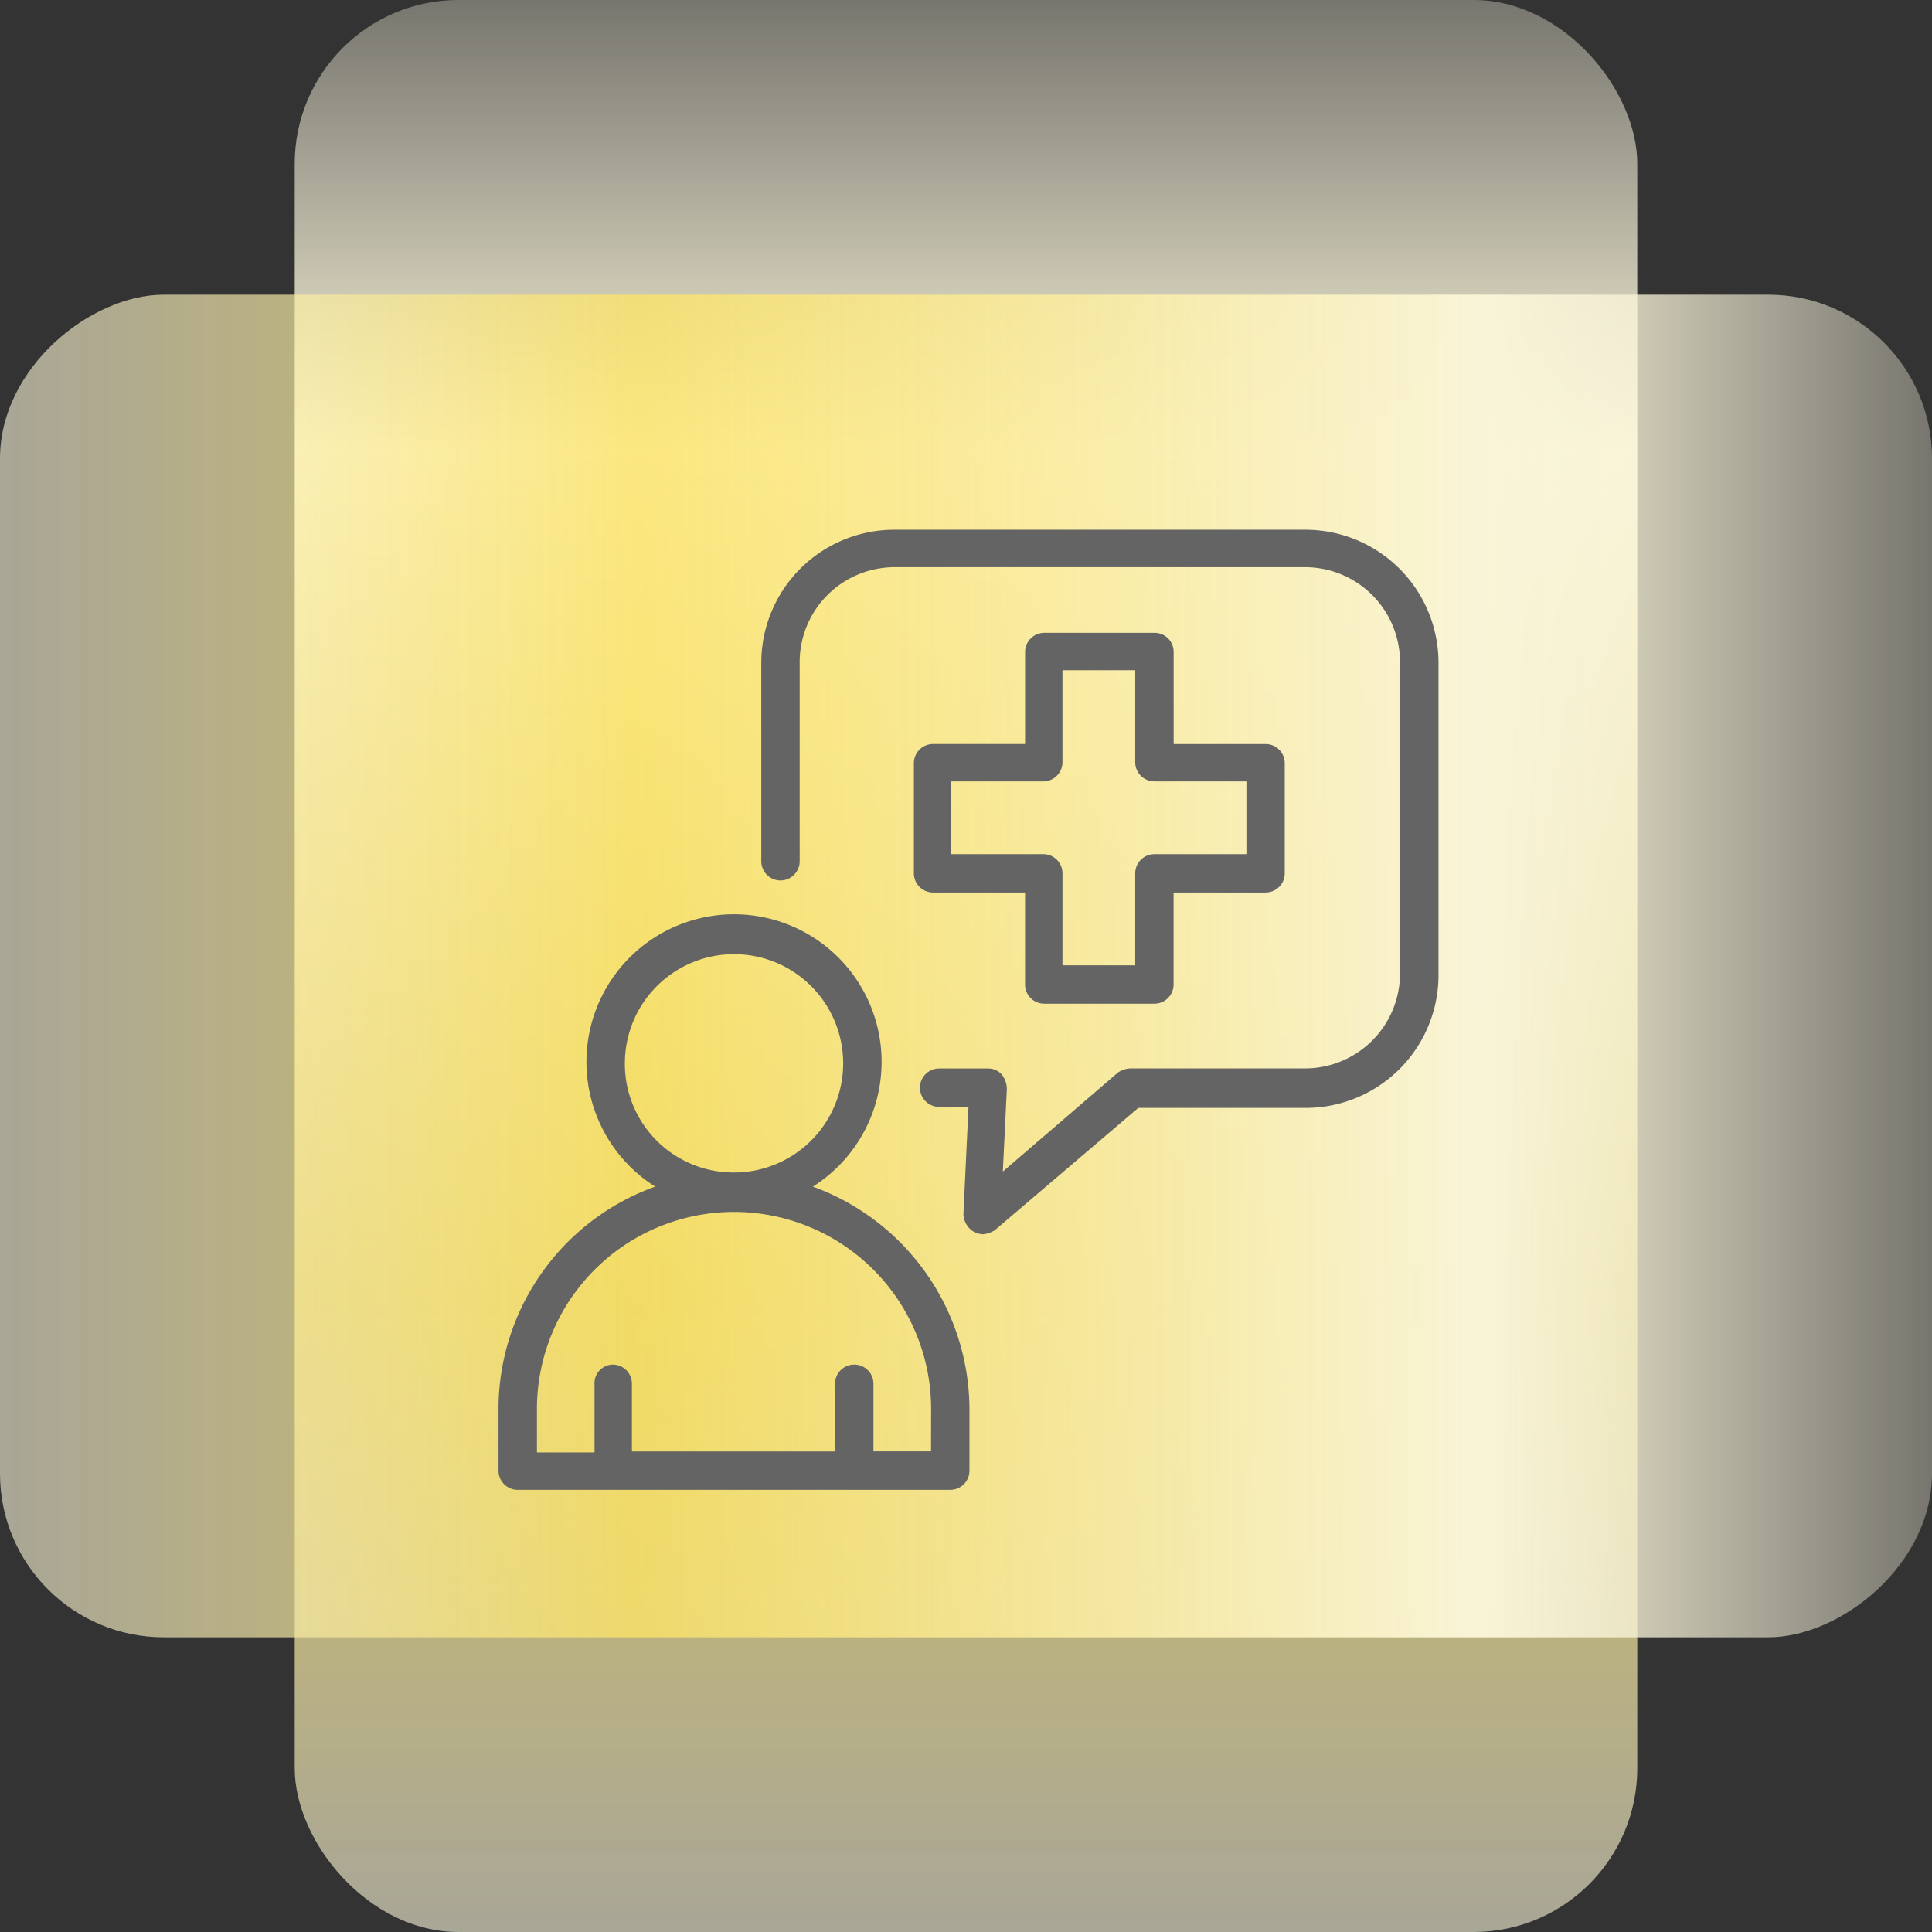<svg xmlns="http://www.w3.org/2000/svg" xmlns:xlink="http://www.w3.org/1999/xlink" width="118" height="118" viewBox="0 0 118 118"><rect x="0" y="0" width="118" height="118" fill="#333333" stroke="none"/><defs><linearGradient id="a" x1="0.5" x2="0.5" y2="1" gradientUnits="objectBoundingBox"><stop offset="0" stop-color="#f9f5de" stop-opacity="0.333"/><stop offset="0.236" stop-color="#f9f4d7"/><stop offset="0.67" stop-color="#fce467" stop-opacity="0.78"/><stop offset="1" stop-color="#f9f5db" stop-opacity="0.592"/><stop offset="1" stop-color="#fddf47"/><stop offset="1" stop-color="#ffd400"/></linearGradient></defs><g transform="translate(-311 -1793)"><g transform="translate(146.484 -5.516)"><rect width="82" height="118" rx="10" transform="translate(182.516 1798.516)" fill="url(#a)"/><rect width="82" height="118" rx="10" transform="translate(282.516 1816.516) rotate(90)" fill="url(#a)"/></g><g transform="translate(341.447 1825.355)"><g transform="translate(0 0)"><path d="M59.354,12.7h-6.79a1.171,1.171,0,0,0-1.172,1.172v5.618H45.773A1.171,1.171,0,0,0,44.6,20.661v6.727a1.171,1.171,0,0,0,1.172,1.172h5.618v5.618a1.171,1.171,0,0,0,1.172,1.172h6.727a1.171,1.171,0,0,0,1.172-1.172V28.56h5.618a1.171,1.171,0,0,0,1.172-1.172l0-6.725a1.171,1.171,0,0,0-1.172-1.172H60.465V13.872A1.162,1.162,0,0,0,59.354,12.7Zm5.556,9.074v4.444H59.291a1.171,1.171,0,0,0-1.172,1.172v5.618H53.675V27.388A1.171,1.171,0,0,0,52.5,26.216H46.885V21.772H52.5A1.171,1.171,0,0,0,53.675,20.6V14.982h4.444V20.6a1.171,1.171,0,0,0,1.172,1.172Z" transform="translate(-19.23 -6.403)" fill="#646464"/><path d="M62.711,2.5H37.648A8.126,8.126,0,0,0,29.5,10.588v12.16a1.172,1.172,0,1,0,2.344,0l0-12.16a5.8,5.8,0,0,1,5.8-5.8H62.711a5.8,5.8,0,0,1,5.8,5.8V29.6a5.8,5.8,0,0,1-5.8,5.8H52.031a1.519,1.519,0,0,0-.74.246L44.253,41.7l.246-5.061a1.466,1.466,0,0,0-.309-.863,1.124,1.124,0,0,0-.863-.371H40.363a1.172,1.172,0,1,0,0,2.344l1.792,0-.309,6.545a1.3,1.3,0,0,0,.68,1.112,1.432,1.432,0,0,0,.494.123,1.52,1.52,0,0,0,.74-.246l8.765-7.471H62.774a8.115,8.115,0,0,0,8.088-8.088l0-19.136A8.127,8.127,0,0,0,62.712,2.5Z" transform="translate(-13.45 -2.5)" fill="#646464"/><path d="M22.7,57.2a9.014,9.014,0,1,0-9.631,0A14.442,14.442,0,0,0,3.5,70.722v3.827A1.171,1.171,0,0,0,4.671,75.72H31.092a1.171,1.171,0,0,0,1.172-1.172V70.722A14.523,14.523,0,0,0,22.7,57.2Zm-11.483-7.53a6.667,6.667,0,1,1,6.667,6.667,6.64,6.64,0,0,1-6.667-6.667Zm18.7,23.7H26.4V69.241a1.172,1.172,0,1,0-2.344,0v4.135H11.648V69.241a1.171,1.171,0,0,0-1.172-1.172A1.138,1.138,0,0,0,9.365,69.3v4.135H5.847V70.784a12.037,12.037,0,0,1,24.075,0Z" transform="translate(-3.5 -17.08)" fill="#646464"/></g></g></g></svg>